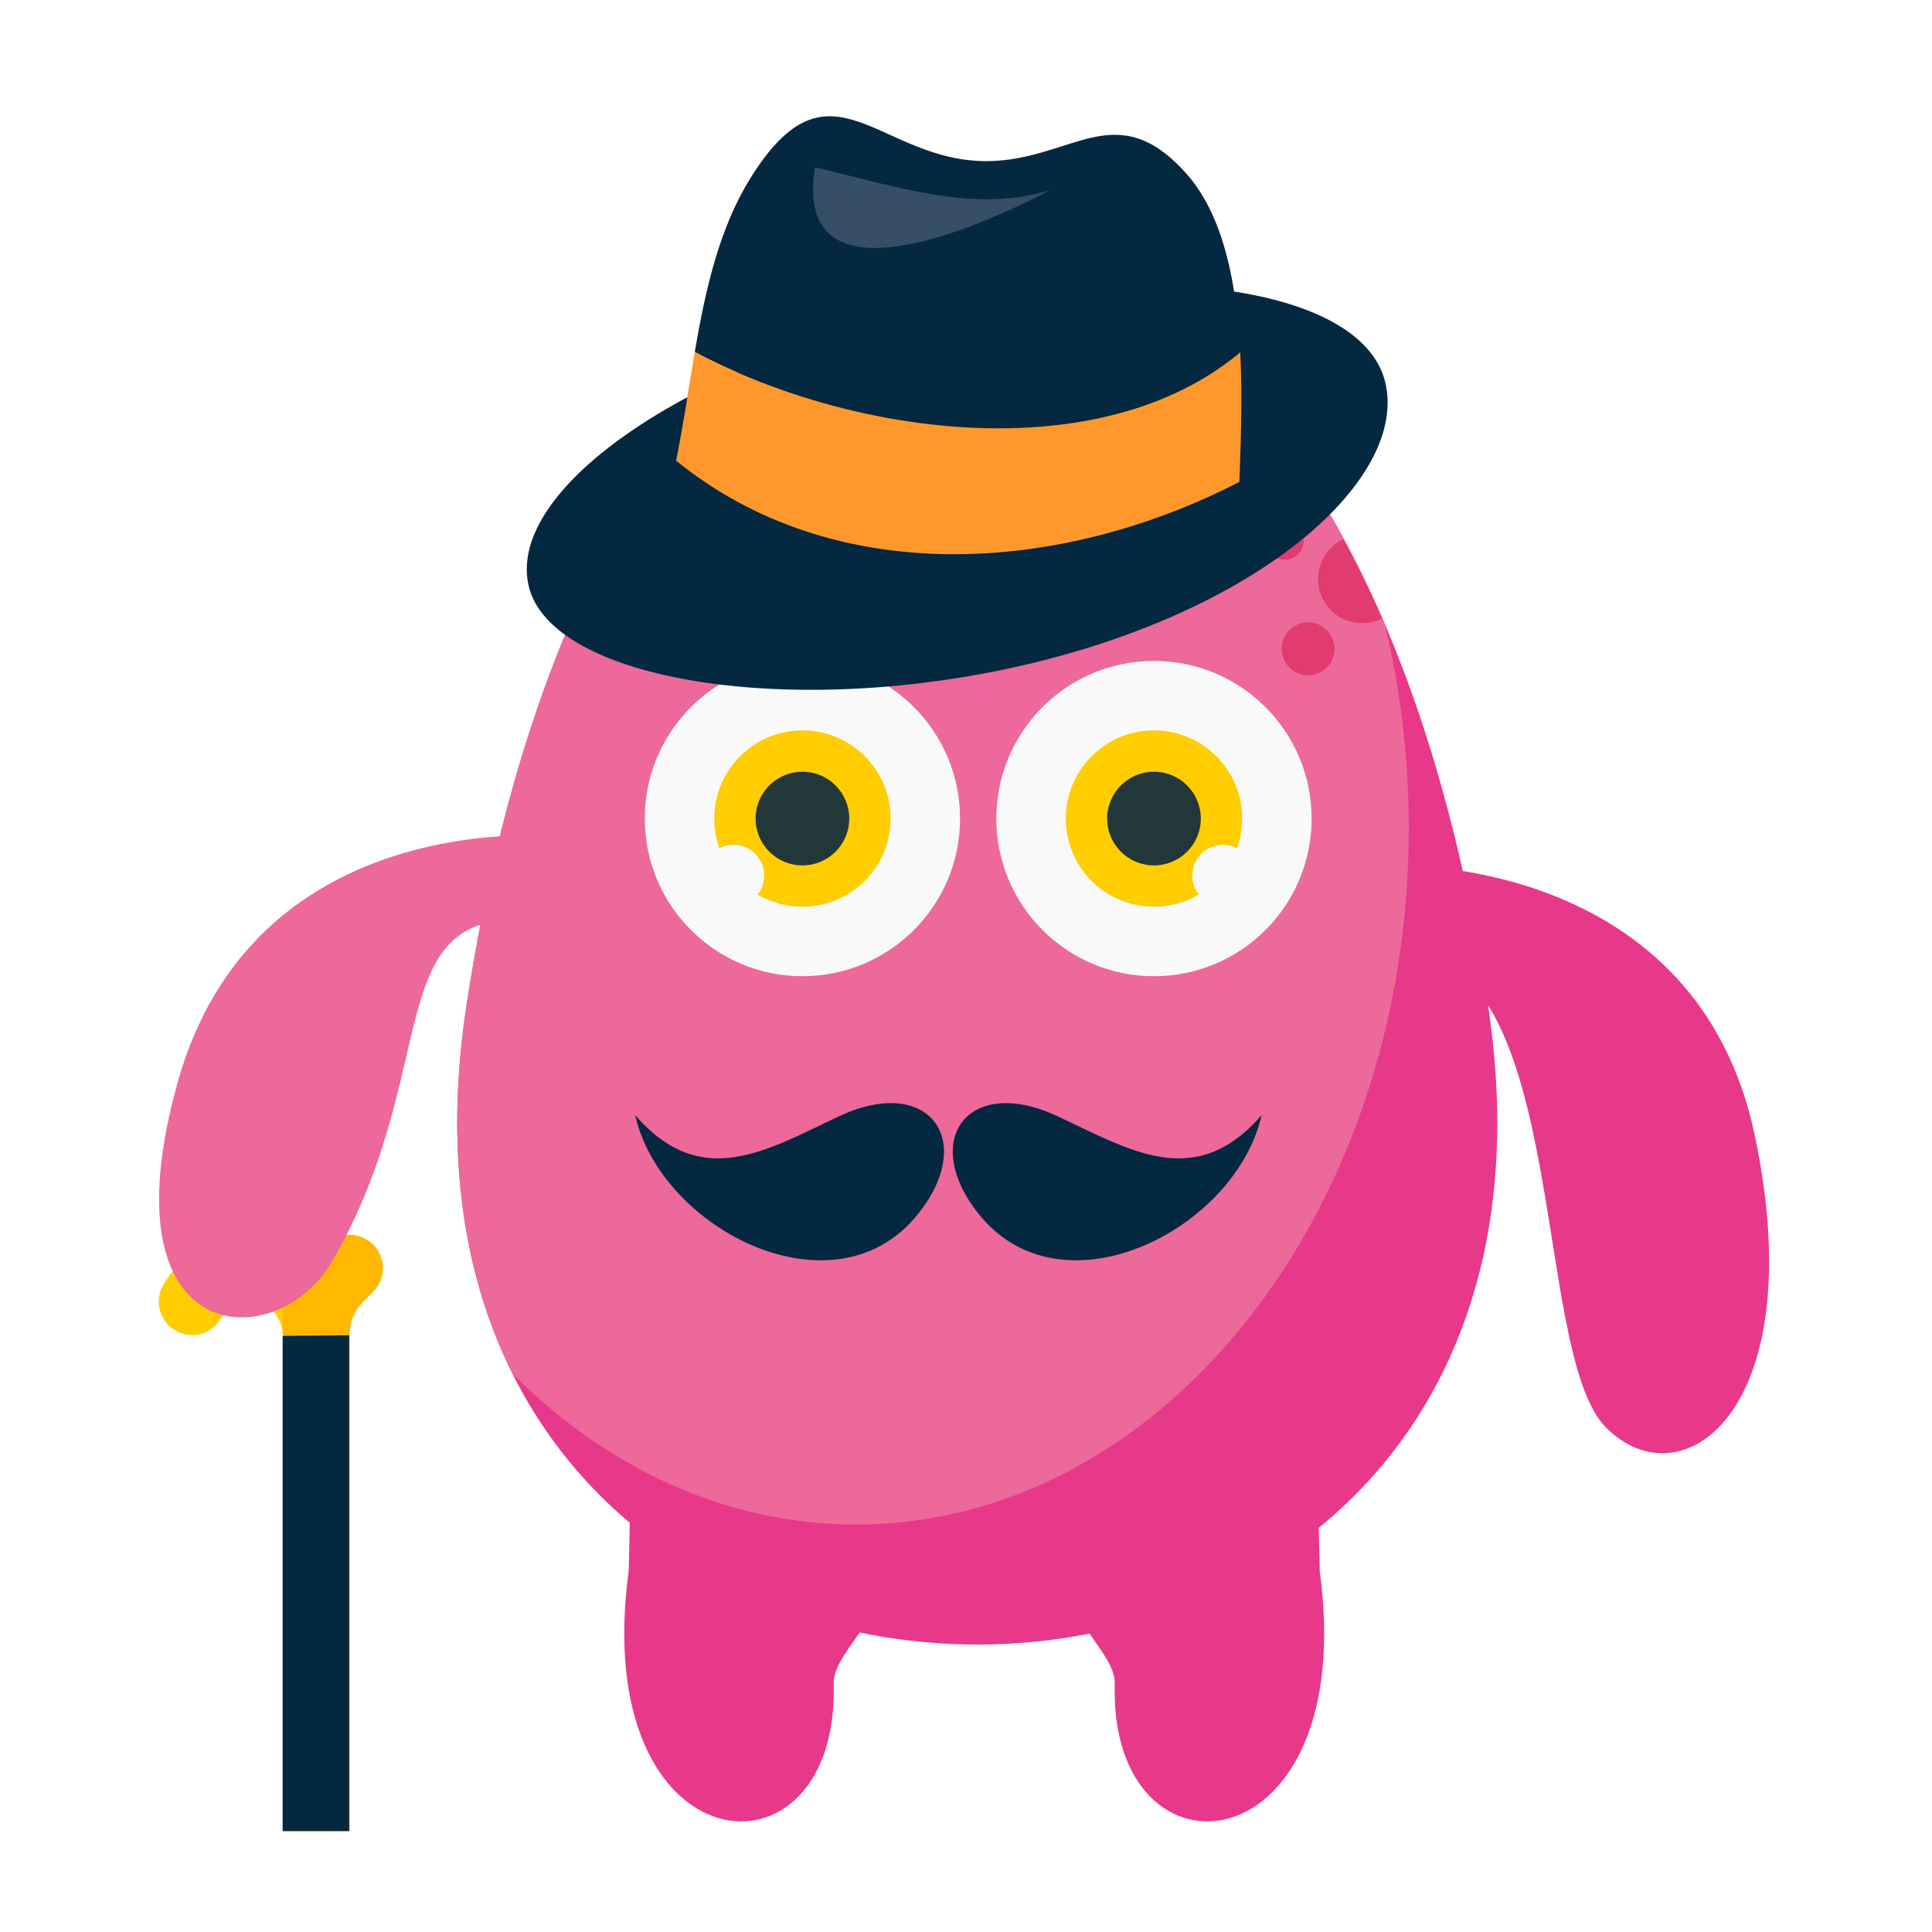 <?xml version="1.0" encoding="UTF-8" standalone="no"?>
<!-- Created with Inkscape (http://www.inkscape.org/) -->

<svg
   xmlns:dc="http://purl.org/dc/elements/1.1/"
   xmlns:cc="http://creativecommons.org/ns#"
   xmlns:rdf="http://www.w3.org/1999/02/22-rdf-syntax-ns#"
   xmlns:svg="http://www.w3.org/2000/svg"
   xmlns="http://www.w3.org/2000/svg"
   xmlns:sodipodi="http://sodipodi.sourceforge.net/DTD/sodipodi-0.dtd"
   xmlns:inkscape="http://www.inkscape.org/namespaces/inkscape"
   width="200"
   height="200"
   viewBox="0 0 200 200"
   id="svg5626"
   version="1.1"
   inkscape:version="0.91 r13725"
   sodipodi:docname="B03.alieno.svg">
  <defs
     id="defs5628" />
  <sodipodi:namedview
     id="base"
     pagecolor="#ffffff"
     bordercolor="#666666"
     borderopacity="1.0"
     inkscape:pageopacity="0.0"
     inkscape:pageshadow="2"
     inkscape:zoom="1.979899"
     inkscape:cx="118.67846"
     inkscape:cy="118.81765"
     inkscape:document-units="px"
     inkscape:current-layer="g4580"
     showgrid="false"
     units="px"
     fit-margin-top="0"
     fit-margin-left="0"
     fit-margin-right="0"
     fit-margin-bottom="0"
     inkscape:window-width="1920"
     inkscape:window-height="1151"
     inkscape:window-x="0"
     inkscape:window-y="1"
     inkscape:window-maximized="1" />
  <g
     inkscape:label="Livello 1"
     inkscape:groupmode="layer"
     id="layer1"
     transform="translate(-6.531,-840.117)">
    <g
       transform="translate(-35.373,801.76)"
       id="g4578">
      <g
         transform="matrix(0.995,-0.104,0.104,0.995,-60.459,-42.861)"
         id="g4580">
        <g
           transform="matrix(0.995,0.104,-0.104,0.995,388.839,-1612.506)"
           id="g5590">
          <path
             id="path3"
             d="m -78.147,1853.386 c -1.247,-1.247 -3.431,-1.439 -4.843,-0.027 l -0.528,0.528 c -0.477,0.477 -1.22,0.543 -1.786,0.176 -1.615,-1.046 -3.541,-1.654 -5.609,-1.654 -3.807,-10e-5 -7.133,2.059 -8.925,5.125 -1.348,2.306 0.329,5.205 3,5.205 l 0,0 c 1.215,0 2.331,-0.656 2.936,-1.71 0.609,-1.062 1.767,-1.768 3.086,-1.732 1.876,0.051 3.347,1.638 3.347,3.514 l 7.1e-5,51.252 6.887,10e-5 -1.7e-5,-51.324 c -3.62e-4,-0.01 -1.06e-4,-0.012 -1.42e-4,-0.019 -0.003,-1.281 0.484,-2.514 1.39,-3.42 l 1.045,-1.045 c 1.345,-1.345 1.339,-3.53 -7.9e-5,-4.87 z"
             style="fill:#ffcd00;fill-opacity:1"
             inkscape:connector-curvature="0" />
          <path
             id="path5-4"
             d="m -82.99,1853.359 -0.528,0.528 c -0.477,0.477 -1.22,0.543 -1.786,0.176 -0.672,-0.435 -1.398,-0.793 -2.165,-1.065 l 9e-6,9.812 6.2e-5,51.252 6.887,0 -1.7e-5,-51.324 c -3.62e-4,-0.01 -1.06e-4,-0.012 -1.42e-4,-0.019 -0.003,-1.281 0.484,-2.514 1.39,-3.42 l 1.045,-1.045 c 1.345,-1.345 1.339,-3.53 -9e-6,-4.87 -1.247,-1.247 -3.431,-1.439 -4.843,-0.027 z"
             style="fill:#ffb700;fill-opacity:1"
             inkscape:connector-curvature="0" />
          <path
             sodipodi:nodetypes="csscc"
             id="path5476"
             d="m -61.229,1733.668 c -1.897,-0.124 -31.476,-2.408 -39.259,25.493 -7.783,27.901 10.347,28.231 15.987,18.497 12.033,-20.769 4.264,-38.001 22.863,-35.005 18.599,2.994 10.316,-8.349 0.41,-8.984 z"
             style="fill:#ed699a;fill-opacity:1"
             inkscape:connector-curvature="0"
             transform="translate(2.121,77.47)" />
          <g
             id="g5478"
             transform="matrix(-1.215,-1.215,1.215,-1.215,-279.134,2462.696)"
             style="fill:#75a300;fill-opacity:1">
            <path
               id="path5480"
               d="m 166.549,367.42 c 2.319,-10e-6 4.209,1.89 4.209,4.208 0,2.321 -1.891,4.21 -4.209,4.21 -2.341,10e-6 -4.231,-1.889 -4.231,-4.21 0,-2.319 1.89,-4.208 4.231,-4.208 l 0,0 z"
               style="clip-rule:evenodd;fill:#75a300;fill-opacity:1;fill-rule:evenodd"
               inkscape:connector-curvature="0" />
            <path
               id="path5482"
               d="m 162.963,361.085 c 1.396,10e-6 2.534,1.138 2.534,2.533 0,1.396 -1.139,2.535 -2.534,2.535 -1.396,-10e-6 -2.534,-1.139 -2.534,-2.535 0,-1.395 1.137,-2.533 2.534,-2.533 l 0,0 z"
               style="clip-rule:evenodd;fill:#75a300;fill-opacity:1;fill-rule:evenodd"
               inkscape:connector-curvature="0" />
            <path
               id="path5484"
               d="m 172.97,365.1 c 0.988,10e-6 1.783,0.795 1.783,1.783 0,0.988 -0.794,1.805 -1.783,1.805 -0.988,-1e-5 -1.782,-0.816 -1.782,-1.805 0,-0.988 0.795,-1.783 1.782,-1.783 l 0,0 z"
               style="clip-rule:evenodd;fill:#75a300;fill-opacity:1;fill-rule:evenodd"
               inkscape:connector-curvature="0" />
          </g>
          <path
             inkscape:connector-curvature="0"
             id="path5486"
             d="m -70.604,1751.173 c -13.423,88.144 119.097,88.144 105.658,0 -15.663,-102.763 -89.995,-102.763 -105.658,0 l 0,0 z"
             style="clip-rule:evenodd;fill:#e83889;fill-rule:evenodd"
             transform="translate(2.121,77.47)" />
          <path
             inkscape:connector-curvature="0"
             style="fill:#e83889;fill-opacity:1"
             d="m 25.151,1736.668 c 1.901,0 31.566,-0.344 37.508,28.006 5.942,28.351 -7.533,38.133 -15.432,30.122 -7.899,-8.011 -3.5,-50.908 -22.254,-49.136 -18.755,1.771 -9.748,-9.006 0.179,-8.992 z"
             id="path5488"
             transform="translate(2.121,77.47)" />
          <path
             inkscape:connector-curvature="0"
             id="path5490"
             d="m -70.604,1751.173 c -2.342,15.411 -0.221,28.125 4.806,38.142 9.745,9.738 22.075,15.55 35.48,15.55 31.583,0 57.179,-32.251 57.179,-71.999 0,-7.378 -0.871,-14.48 -2.495,-21.163 -26.077,-60.932 -81.666,-47.783 -94.97,39.47 l 0,0 z"
             style="clip-rule:evenodd;fill:#ed699a;fill-rule:evenodd"
             transform="translate(2.121,77.47)" />
          <g
             id="g5492"
             transform="matrix(0.905,0,0,0.905,-330.421,1689.067)">
            <path
               style="clip-rule:evenodd;fill:#e13b6f;fill-rule:evenodd"
               d="m 132.988,1208.932 c -0.116,0.055 -0.235,0.093 -0.348,0.158 -2.175,1.264 -2.914,4.061 -1.631,6.236 1.216,2.098 3.854,2.84 5.992,1.762 -1.274,-2.889 -2.613,-5.612 -4.014,-8.156 z"
               transform="matrix(1.106,0,0,1.106,242.558,-1236.104)"
               id="path5494"
               inkscape:connector-curvature="0" />
            <path
               style="clip-rule:evenodd;fill:#e13b6f;fill-rule:evenodd"
               d="m 383.012,114.99 c -0.838,-1.438 -0.365,-3.307 1.095,-4.145 1.439,-0.837 3.286,-0.344 4.124,1.095 0.837,1.439 0.365,3.308 -1.095,4.145 -1.44,0.838 -3.287,0.344 -4.124,-1.095 l 0,0 z"
               id="path5496"
               inkscape:connector-curvature="0" />
            <path
               style="clip-rule:evenodd;fill:#e13b6f;fill-rule:evenodd"
               d="m 381.121,102.233 c -0.602,-1.031 -0.258,-2.341 0.772,-2.942 1.033,-0.58 2.341,-0.236 2.922,0.773 0.602,1.03 0.258,2.34 -0.773,2.942 -1.009,0.601 -2.319,0.236 -2.921,-0.773 l 0,0 z"
               id="path5498"
               inkscape:connector-curvature="0" />
          </g>
          <g
             id="g5500"
             transform="matrix(0,1.191,-1.191,0,-359.893,2242.861)">
            <circle
               id="circle5502"
               r="13.691"
               cy="-304.382"
               cx="-364.017"
               style="fill:#f9f9f9" />
            <circle
               id="circle5504"
               r="7.657"
               cy="-304.382"
               cx="-364.017"
               style="fill:#ffcd00;fill-opacity:1" />
            <circle
               id="circle5506"
               r="4.067"
               cy="-304.382"
               cx="-364.017"
               style="fill:#223738" />
            <circle
               id="circle5508"
               r="2.673"
               cy="-310.379"
               cx="-359.066"
               style="fill:#f9f9f9" />
          </g>
          <g
             transform="matrix(0,1.191,1.191,0,328.783,2242.861)"
             id="g5516">
            <circle
               style="fill:#f9f9f9"
               cx="-364.017"
               cy="-304.382"
               r="13.691"
               id="circle5518" />
            <circle
               style="fill:#ffcd00;fill-opacity:1"
               cx="-364.017"
               cy="-304.382"
               r="7.657"
               id="circle5520" />
            <circle
               style="fill:#223738"
               cx="-364.017"
               cy="-304.382"
               r="4.067"
               id="circle5522" />
            <circle
               style="fill:#f9f9f9"
               cx="-359.066"
               cy="-310.379"
               r="2.673"
               id="circle5524" />
          </g>
          <path
             sodipodi:nodetypes="cscccc"
             inkscape:connector-curvature="0"
             id="path5534"
             d="m 17.646,1809.633 c 4.224,31.005 -21.828,33.334 -21.198,11.693 0.093,-3.211 -5.532,-6.936 -4.685,-11.139 l 25.76,-6.268 0.123,5.714 z"
             style="fill:#e83889;fill-opacity:1;fill-rule:evenodd;stroke:none;stroke-width:1px;stroke-linecap:butt;stroke-linejoin:miter;stroke-opacity:1"
             transform="translate(2.121,77.47)" />
          <path
             style="fill:#e83889;fill-opacity:1;fill-rule:evenodd;stroke:none;stroke-width:1px;stroke-linecap:butt;stroke-linejoin:miter;stroke-opacity:1"
             d="m -53.822,1809.633 c -4.224,31.005 21.828,33.334 21.198,11.693 -0.093,-3.211 5.532,-6.936 4.685,-11.139 l -25.76,-6.268 -0.123,5.714 z"
             id="path5536"
             inkscape:connector-curvature="0"
             sodipodi:nodetypes="cscccc"
             transform="translate(2.121,77.47)" />
          <g
             transform="matrix(0.166,0,0,0.166,-983.616,1730.008)"
             id="g17788"
             style="fill:#042840;fill-opacity:1">
            <path
               inkscape:connector-curvature="0"
               style="fill:#042840;fill-opacity:1"
               d="m 5625.973,684.498 c 30.396,59.867 122.142,97.739 168.379,39.472 36.633,-46.125 6.289,-86.633 -48.949,-60.874 -45.523,21.215 -86.012,47.152 -127.434,-0.498 1.717,7.518 4.435,14.868 8.004,21.9 z"
               id="path17790" />
            <path
               inkscape:connector-curvature="0"
               style="fill:#042840;fill-opacity:1"
               d="m 6000.24,684.498 c -30.396,59.867 -122.105,97.739 -168.379,39.472 -36.604,-46.125 -6.288,-86.633 48.985,-60.874 45.487,21.215 85.992,47.152 127.413,-0.498 -1.691,7.518 -4.431,14.868 -8.019,21.9 z"
               id="path17792" />
          </g>
          <path
             id="path17738"
             d="m 24.43,1686.739 c 2.332,9.791 -12.366,23.284 -36.831,29.105 -24.466,5.816 -49.434,1.76 -51.765,-8.031 -2.326,-9.792 15.616,-22.449 40.083,-28.267 24.466,-5.82 46.186,-2.596 48.513,7.193 z"
             style="fill:#042840;fill-opacity:1"
             inkscape:connector-curvature="0"
             transform="translate(2.121,77.47)" />
          <path
             id="path17740"
             d="m 9.428,1683.625 c -0.361,-6.999 -1.684,-14.173 -5.631,-18.552 -7.238,-8.033 -11.761,-1.341 -20.43,-1.228 -11.381,0.146 -16.296,-11.646 -24.64,1.821 -3.215,5.193 -4.629,11.549 -5.721,17.921 16.426,8.739 41.906,12.17 56.422,0.038 z"
             style="fill:#042840;fill-opacity:1"
             inkscape:connector-curvature="0"
             transform="translate(2.121,77.47)" />
          <path
             id="path17742"
             d="m -46.994,1683.587 c -0.654,3.825 -1.19,7.652 -1.932,11.24 16.319,13.255 39.6,11.817 58.266,2.198 0.123,-3.702 0.34,-8.509 0.089,-13.401 -14.516,12.132 -39.996,8.701 -56.422,-0.038 z"
             style="fill:#ff982c;fill-opacity:1"
             inkscape:connector-curvature="0"
             transform="translate(2.121,77.47)" />
          <path
             id="path17744"
             d="m -34.557,1664.49 c -2.225,13.836 14.746,7.407 24.368,2.325 -7.813,2.489 -15.907,-0.348 -24.368,-2.325 z"
             style="fill:#364f66;fill-opacity:1"
             inkscape:connector-curvature="0"
             transform="translate(2.121,77.47)" />
          <polygon
             id="polygon7"
             points="377.047,111.794 60.92,427.92 103.4,470.4 419.968,153.832 "
             style="fill:#042840;fill-opacity:1"
             transform="matrix(0.081,-0.081,0.081,0.081,-127.096,1884.313)" />
        </g>
      </g>
    </g>
  </g>
</svg>
